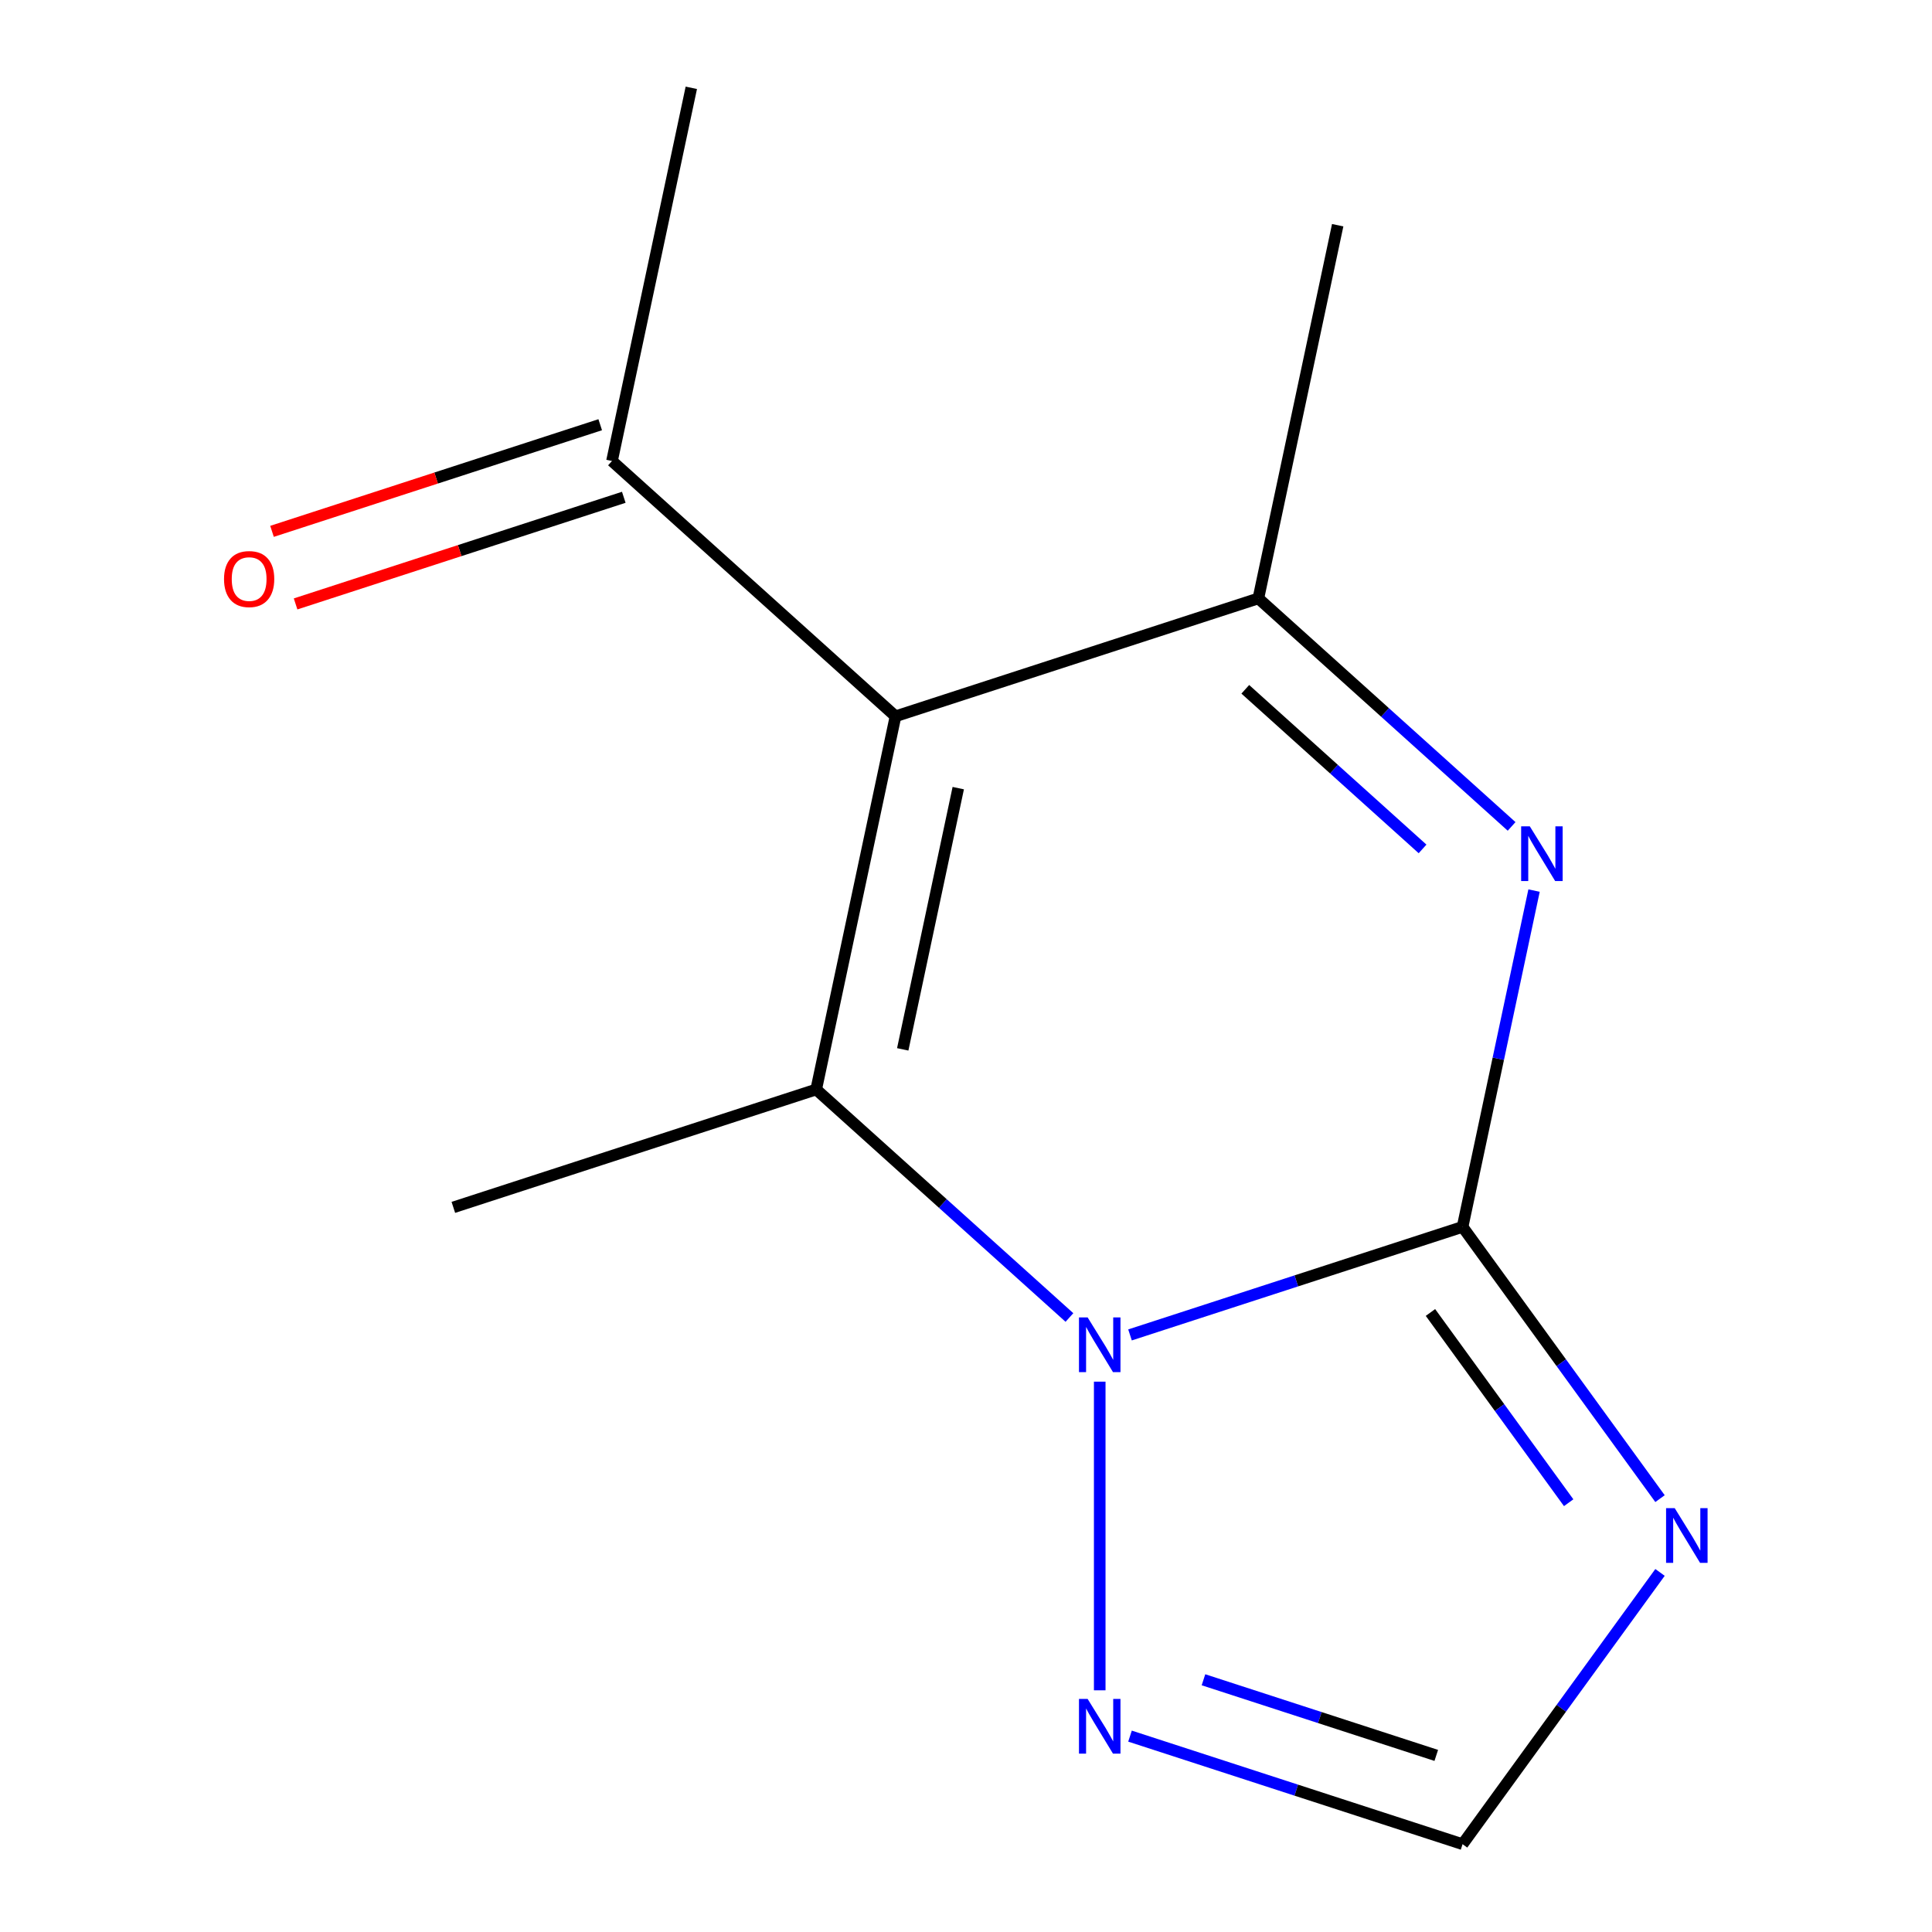 <?xml version='1.0' encoding='iso-8859-1'?>
<svg version='1.1' baseProfile='full'
              xmlns='http://www.w3.org/2000/svg'
                      xmlns:rdkit='http://www.rdkit.org/xml'
                      xmlns:xlink='http://www.w3.org/1999/xlink'
                  xml:space='preserve'
width='1000px' height='1000px' viewBox='0 0 1000 1000'>
<!-- END OF HEADER -->
<rect style='opacity:1.0;fill:#FFFFFF;stroke:none' width='1000' height='1000' x='0' y='0'> </rect>
<path class='bond-0' d='M 757.025,635.024 L 670.958,662.989' style='fill:none;fill-rule:evenodd;stroke:#000000;stroke-width:6px;stroke-linecap:butt;stroke-linejoin:miter;stroke-opacity:1' />
<path class='bond-0' d='M 670.958,662.989 L 584.892,690.954' style='fill:none;fill-rule:evenodd;stroke:#0000FF;stroke-width:6px;stroke-linecap:butt;stroke-linejoin:miter;stroke-opacity:1' />
<path class='bond-1' d='M 757.025,635.024 L 775.524,547.993' style='fill:none;fill-rule:evenodd;stroke:#000000;stroke-width:6px;stroke-linecap:butt;stroke-linejoin:miter;stroke-opacity:1' />
<path class='bond-1' d='M 775.524,547.993 L 794.023,460.961' style='fill:none;fill-rule:evenodd;stroke:#0000FF;stroke-width:6px;stroke-linecap:butt;stroke-linejoin:miter;stroke-opacity:1' />
<path class='bond-2' d='M 757.025,635.024 L 808.124,705.356' style='fill:none;fill-rule:evenodd;stroke:#000000;stroke-width:6px;stroke-linecap:butt;stroke-linejoin:miter;stroke-opacity:1' />
<path class='bond-2' d='M 808.124,705.356 L 859.223,775.688' style='fill:none;fill-rule:evenodd;stroke:#0000FF;stroke-width:6px;stroke-linecap:butt;stroke-linejoin:miter;stroke-opacity:1' />
<path class='bond-2' d='M 740.402,679.338 L 776.172,728.571' style='fill:none;fill-rule:evenodd;stroke:#000000;stroke-width:6px;stroke-linecap:butt;stroke-linejoin:miter;stroke-opacity:1' />
<path class='bond-2' d='M 776.172,728.571 L 811.941,777.803' style='fill:none;fill-rule:evenodd;stroke:#0000FF;stroke-width:6px;stroke-linecap:butt;stroke-linejoin:miter;stroke-opacity:1' />
<path class='bond-3' d='M 553.538,681.932 L 488,622.921' style='fill:none;fill-rule:evenodd;stroke:#0000FF;stroke-width:6px;stroke-linecap:butt;stroke-linejoin:miter;stroke-opacity:1' />
<path class='bond-3' d='M 488,622.921 L 422.462,563.911' style='fill:none;fill-rule:evenodd;stroke:#000000;stroke-width:6px;stroke-linecap:butt;stroke-linejoin:miter;stroke-opacity:1' />
<path class='bond-4' d='M 569.215,715.144 L 569.215,874.903' style='fill:none;fill-rule:evenodd;stroke:#0000FF;stroke-width:6px;stroke-linecap:butt;stroke-linejoin:miter;stroke-opacity:1' />
<path class='bond-5' d='M 463.519,370.751 L 651.329,309.728' style='fill:none;fill-rule:evenodd;stroke:#000000;stroke-width:6px;stroke-linecap:butt;stroke-linejoin:miter;stroke-opacity:1' />
<path class='bond-6' d='M 463.519,370.751 L 316.767,238.614' style='fill:none;fill-rule:evenodd;stroke:#000000;stroke-width:6px;stroke-linecap:butt;stroke-linejoin:miter;stroke-opacity:1' />
<path class='bond-7' d='M 463.519,370.751 L 422.462,563.911' style='fill:none;fill-rule:evenodd;stroke:#000000;stroke-width:6px;stroke-linecap:butt;stroke-linejoin:miter;stroke-opacity:1' />
<path class='bond-7' d='M 495.993,407.936 L 467.253,543.148' style='fill:none;fill-rule:evenodd;stroke:#000000;stroke-width:6px;stroke-linecap:butt;stroke-linejoin:miter;stroke-opacity:1' />
<path class='bond-8' d='M 422.462,563.911 L 234.652,624.934' style='fill:none;fill-rule:evenodd;stroke:#000000;stroke-width:6px;stroke-linecap:butt;stroke-linejoin:miter;stroke-opacity:1' />
<path class='bond-9' d='M 782.405,427.749 L 716.867,368.738' style='fill:none;fill-rule:evenodd;stroke:#0000FF;stroke-width:6px;stroke-linecap:butt;stroke-linejoin:miter;stroke-opacity:1' />
<path class='bond-9' d='M 716.867,368.738 L 651.329,309.728' style='fill:none;fill-rule:evenodd;stroke:#000000;stroke-width:6px;stroke-linecap:butt;stroke-linejoin:miter;stroke-opacity:1' />
<path class='bond-9' d='M 736.316,439.396 L 690.44,398.089' style='fill:none;fill-rule:evenodd;stroke:#0000FF;stroke-width:6px;stroke-linecap:butt;stroke-linejoin:miter;stroke-opacity:1' />
<path class='bond-9' d='M 690.44,398.089 L 644.563,356.781' style='fill:none;fill-rule:evenodd;stroke:#000000;stroke-width:6px;stroke-linecap:butt;stroke-linejoin:miter;stroke-opacity:1' />
<path class='bond-10' d='M 651.329,309.728 L 692.387,116.568' style='fill:none;fill-rule:evenodd;stroke:#000000;stroke-width:6px;stroke-linecap:butt;stroke-linejoin:miter;stroke-opacity:1' />
<path class='bond-11' d='M 859.223,813.882 L 808.124,884.214' style='fill:none;fill-rule:evenodd;stroke:#0000FF;stroke-width:6px;stroke-linecap:butt;stroke-linejoin:miter;stroke-opacity:1' />
<path class='bond-11' d='M 808.124,884.214 L 757.025,954.545' style='fill:none;fill-rule:evenodd;stroke:#000000;stroke-width:6px;stroke-linecap:butt;stroke-linejoin:miter;stroke-opacity:1' />
<path class='bond-12' d='M 584.892,898.616 L 670.958,926.581' style='fill:none;fill-rule:evenodd;stroke:#0000FF;stroke-width:6px;stroke-linecap:butt;stroke-linejoin:miter;stroke-opacity:1' />
<path class='bond-12' d='M 670.958,926.581 L 757.025,954.545' style='fill:none;fill-rule:evenodd;stroke:#000000;stroke-width:6px;stroke-linecap:butt;stroke-linejoin:miter;stroke-opacity:1' />
<path class='bond-12' d='M 622.916,869.443 L 683.163,889.019' style='fill:none;fill-rule:evenodd;stroke:#0000FF;stroke-width:6px;stroke-linecap:butt;stroke-linejoin:miter;stroke-opacity:1' />
<path class='bond-12' d='M 683.163,889.019 L 743.409,908.594' style='fill:none;fill-rule:evenodd;stroke:#000000;stroke-width:6px;stroke-linecap:butt;stroke-linejoin:miter;stroke-opacity:1' />
<path class='bond-13' d='M 310.665,219.833 L 225.728,247.431' style='fill:none;fill-rule:evenodd;stroke:#000000;stroke-width:6px;stroke-linecap:butt;stroke-linejoin:miter;stroke-opacity:1' />
<path class='bond-13' d='M 225.728,247.431 L 140.792,275.028' style='fill:none;fill-rule:evenodd;stroke:#FF0000;stroke-width:6px;stroke-linecap:butt;stroke-linejoin:miter;stroke-opacity:1' />
<path class='bond-13' d='M 322.869,257.395 L 237.933,284.993' style='fill:none;fill-rule:evenodd;stroke:#000000;stroke-width:6px;stroke-linecap:butt;stroke-linejoin:miter;stroke-opacity:1' />
<path class='bond-13' d='M 237.933,284.993 L 152.996,312.59' style='fill:none;fill-rule:evenodd;stroke:#FF0000;stroke-width:6px;stroke-linecap:butt;stroke-linejoin:miter;stroke-opacity:1' />
<path class='bond-14' d='M 316.767,238.614 L 357.824,45.455' style='fill:none;fill-rule:evenodd;stroke:#000000;stroke-width:6px;stroke-linecap:butt;stroke-linejoin:miter;stroke-opacity:1' />
<path  class='atom-1' d='M 562.955 681.887
L 572.235 696.887
Q 573.155 698.367, 574.635 701.047
Q 576.115 703.727, 576.195 703.887
L 576.195 681.887
L 579.955 681.887
L 579.955 710.207
L 576.075 710.207
L 566.115 693.807
Q 564.955 691.887, 563.715 689.687
Q 562.515 687.487, 562.155 686.807
L 562.155 710.207
L 558.475 710.207
L 558.475 681.887
L 562.955 681.887
' fill='#0000FF'/>
<path  class='atom-4' d='M 791.822 427.704
L 801.102 442.704
Q 802.022 444.184, 803.502 446.864
Q 804.982 449.544, 805.062 449.704
L 805.062 427.704
L 808.822 427.704
L 808.822 456.024
L 804.942 456.024
L 794.982 439.624
Q 793.822 437.704, 792.582 435.504
Q 791.382 433.304, 791.022 432.624
L 791.022 456.024
L 787.342 456.024
L 787.342 427.704
L 791.822 427.704
' fill='#0000FF'/>
<path  class='atom-6' d='M 866.838 780.625
L 876.118 795.625
Q 877.038 797.105, 878.518 799.785
Q 879.998 802.465, 880.078 802.625
L 880.078 780.625
L 883.838 780.625
L 883.838 808.945
L 879.958 808.945
L 869.998 792.545
Q 868.838 790.625, 867.598 788.425
Q 866.398 786.225, 866.038 785.545
L 866.038 808.945
L 862.358 808.945
L 862.358 780.625
L 866.838 780.625
' fill='#0000FF'/>
<path  class='atom-7' d='M 562.955 879.362
L 572.235 894.362
Q 573.155 895.842, 574.635 898.522
Q 576.115 901.202, 576.195 901.362
L 576.195 879.362
L 579.955 879.362
L 579.955 907.682
L 576.075 907.682
L 566.115 891.282
Q 564.955 889.362, 563.715 887.162
Q 562.515 884.962, 562.155 884.282
L 562.155 907.682
L 558.475 907.682
L 558.475 879.362
L 562.955 879.362
' fill='#0000FF'/>
<path  class='atom-10' d='M 115.957 299.717
Q 115.957 292.917, 119.317 289.117
Q 122.677 285.317, 128.957 285.317
Q 135.237 285.317, 138.597 289.117
Q 141.957 292.917, 141.957 299.717
Q 141.957 306.597, 138.557 310.517
Q 135.157 314.397, 128.957 314.397
Q 122.717 314.397, 119.317 310.517
Q 115.957 306.637, 115.957 299.717
M 128.957 311.197
Q 133.277 311.197, 135.597 308.317
Q 137.957 305.397, 137.957 299.717
Q 137.957 294.157, 135.597 291.357
Q 133.277 288.517, 128.957 288.517
Q 124.637 288.517, 122.277 291.317
Q 119.957 294.117, 119.957 299.717
Q 119.957 305.437, 122.277 308.317
Q 124.637 311.197, 128.957 311.197
' fill='#FF0000'/>
</svg>

